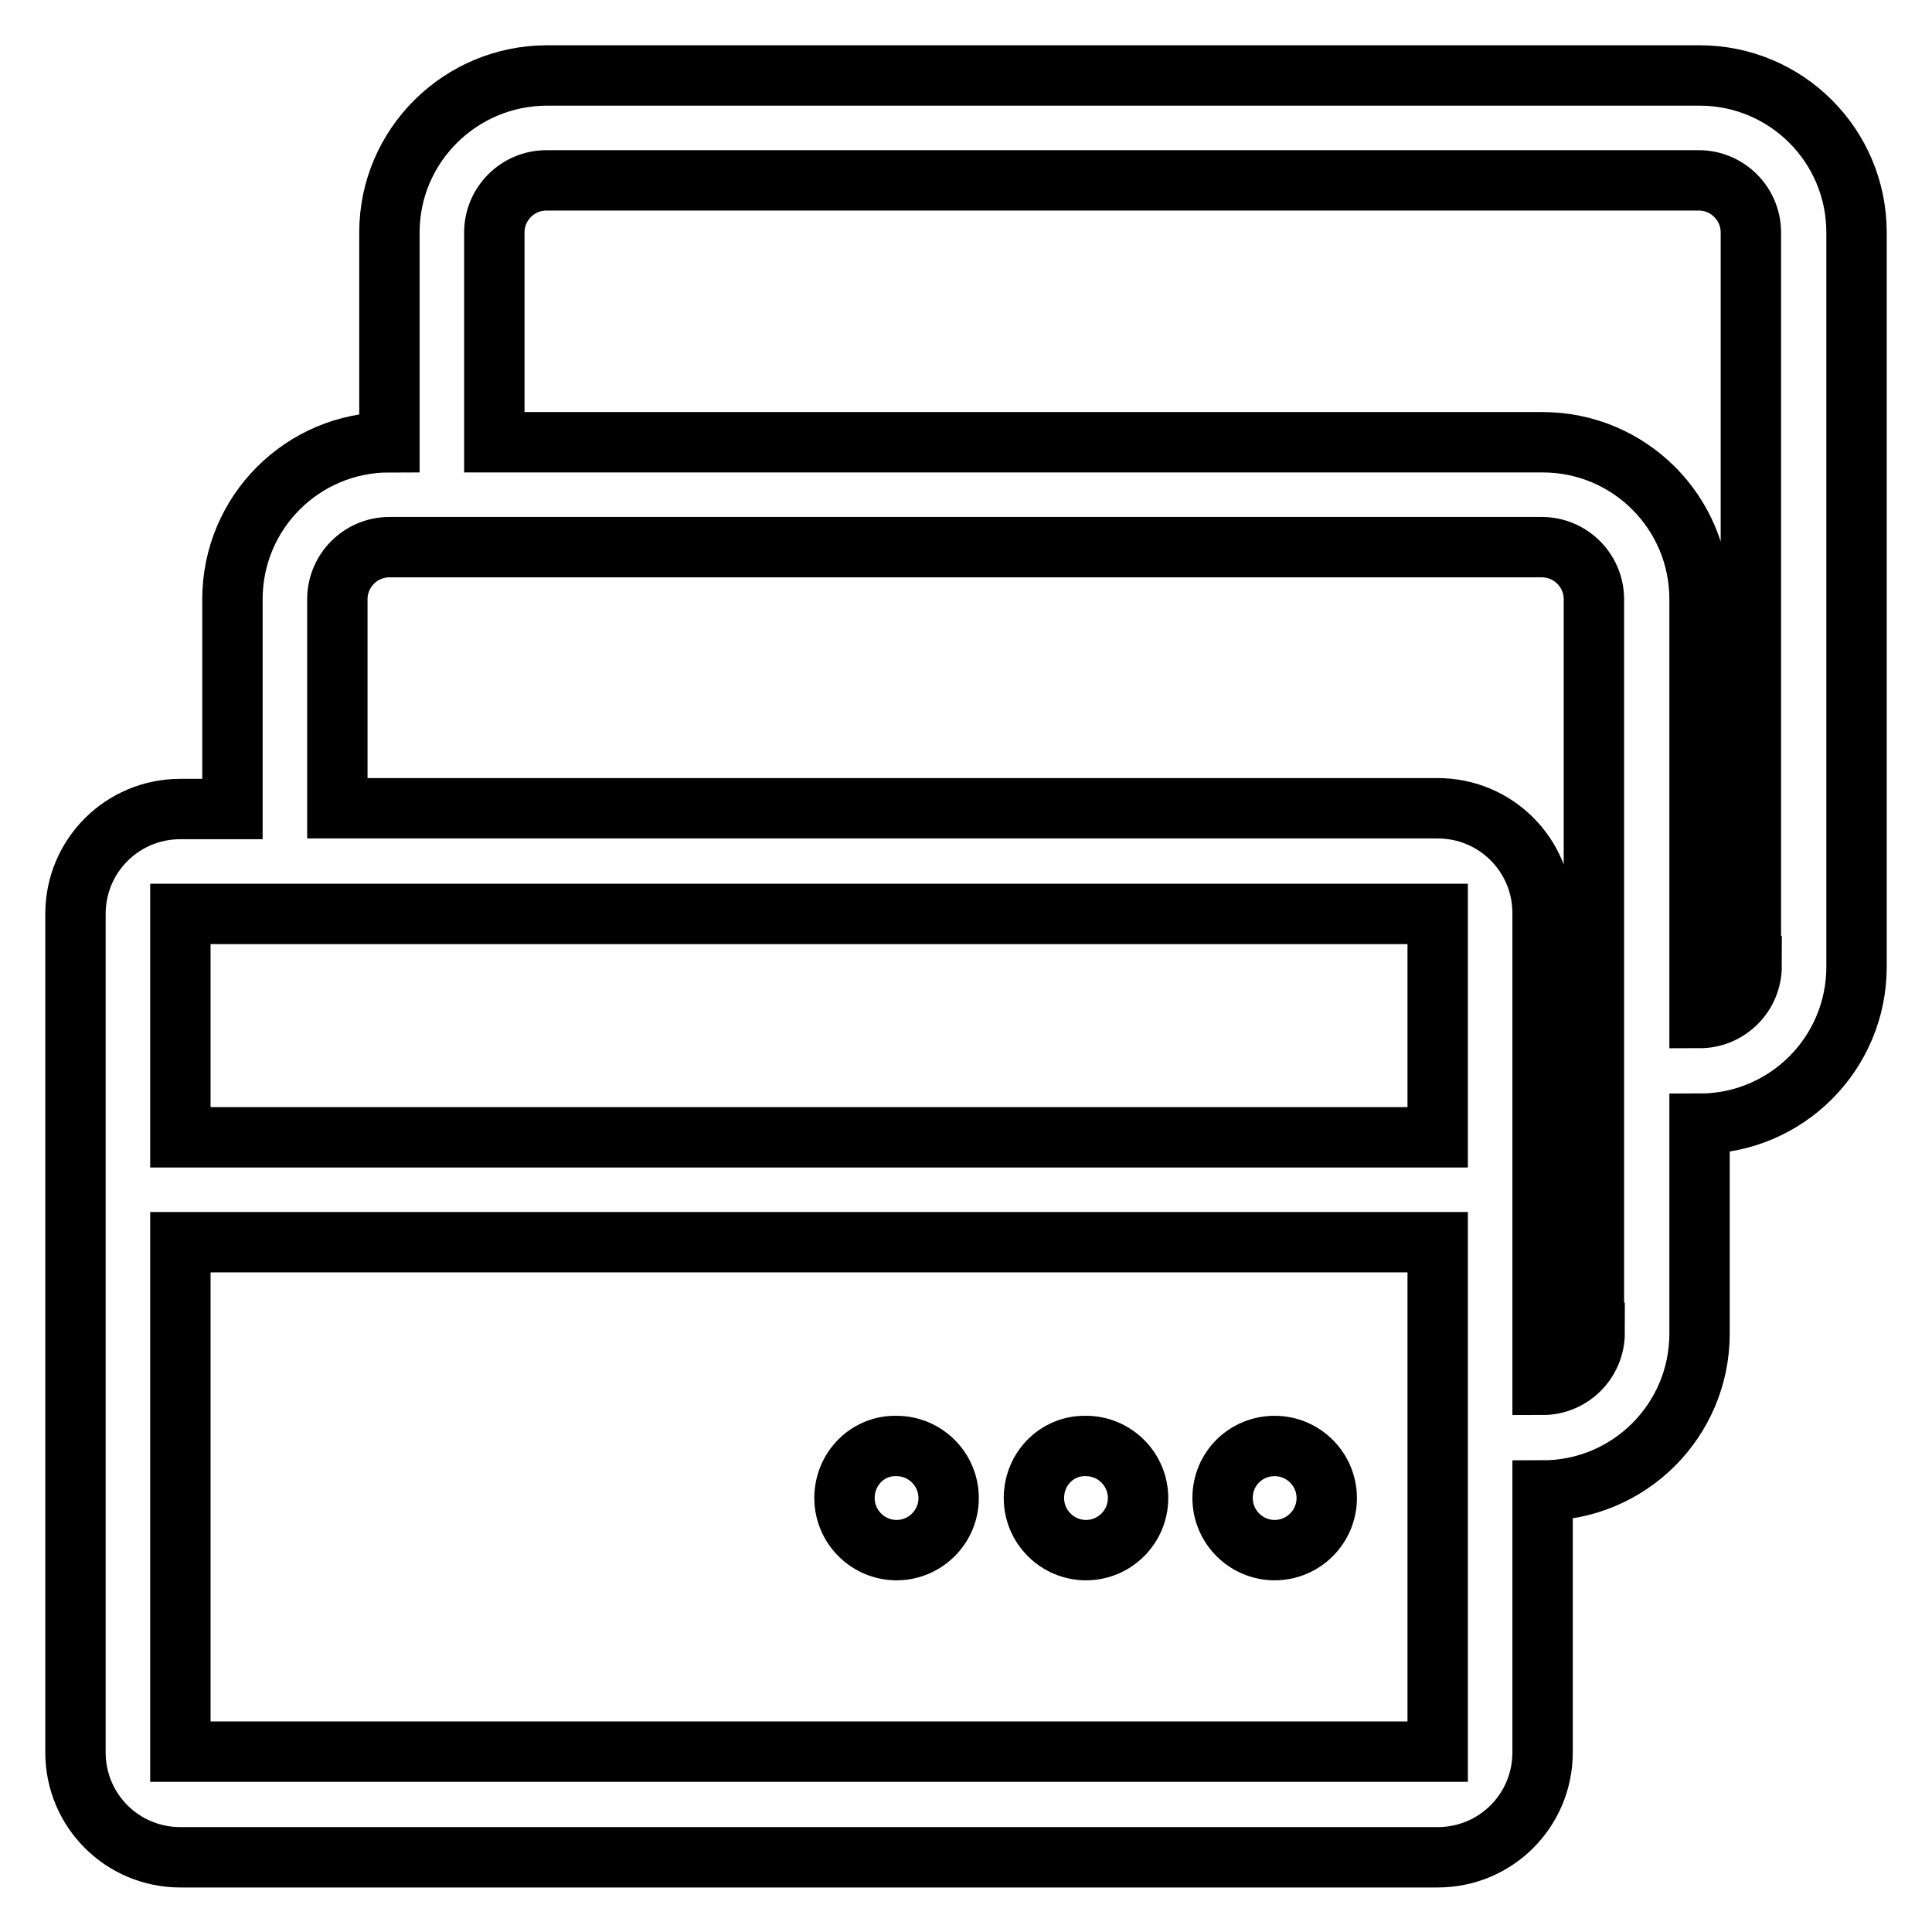 <?xml version="1.0" encoding="utf-8"?>
<!-- Svg Vector Icons : http://www.onlinewebfonts.com/icon -->
<!DOCTYPE svg PUBLIC "-//W3C//DTD SVG 1.1//EN" "http://www.w3.org/Graphics/SVG/1.1/DTD/svg11.dtd">
<svg version="1.1" xmlns="http://www.w3.org/2000/svg" xmlns:xlink="http://www.w3.org/1999/xlink" x="0px" y="0px" viewBox="0 0 256 256" enable-background="new 0 0 256 256" xml:space="preserve">
<g> <path stroke-width="8" fill-opacity="0" stroke="#000000"  d="M225.2,10H72.5C61,10,51.6,19.3,51.6,30.8v27.8c-11.5,0-20.8,9.3-20.8,20.8l0,0v27.8h-6.9 c-7.7,0-13.9,6.2-13.9,13.9v111.1c0,7.7,6.2,13.9,13.9,13.9h166.6c7.7,0,13.9-6.2,13.9-13.9v-34.7c11.5,0,20.8-9.3,20.8-20.8l0,0 v-27.8c11.5,0,20.8-9.3,20.8-20.8V30.8C246,19.3,236.7,10,225.2,10L225.2,10L225.2,10z M23.9,121.1h166.6v29.6H23.9V121.1z  M23.9,232.1v-67.5h166.6v67.5H23.9z M211.3,176.6c0,3.8-3.1,6.9-6.9,6.9l0,0v-62.5c0-7.7-6.2-13.9-13.9-13.9H44.7V79.4 c0-3.8,3.1-6.9,6.9-6.9h152.7c3.8,0,6.9,3.1,6.9,6.9l0,0V176.6z M232.1,128c0,3.8-3.1,6.9-6.9,6.9l0,0V79.4 c0-11.5-9.3-20.8-20.8-20.8l0,0H65.5V30.8c0-3.8,3.1-6.9,6.9-6.9h152.7c3.8,0,6.9,3.1,6.9,6.9l0,0V128z"/> <path stroke-width="8" fill-opacity="0" stroke="#000000"  d="M111.9,198.5c0,3.8,3.1,6.9,6.9,6.9c3.8,0,6.9-3.1,6.9-6.9c0,0,0,0,0,0c0-3.8-3.1-6.9-6.9-6.9 C115,191.5,111.9,194.6,111.9,198.5C111.9,198.4,111.9,198.5,111.9,198.5z"/> <path stroke-width="8" fill-opacity="0" stroke="#000000"  d="M137,198.5c0,3.8,3.1,6.9,6.9,6.9c3.8,0,6.9-3.1,6.9-6.9c0,0,0,0,0,0c0-3.8-3.1-6.9-6.9-6.9 C140.1,191.5,137,194.6,137,198.5C137,198.4,137,198.5,137,198.5z"/> <path stroke-width="8" fill-opacity="0" stroke="#000000"  d="M162,198.5c0,3.8,3.1,6.9,6.9,6.9c3.8,0,6.9-3.1,6.9-6.9c0,0,0,0,0,0c0-3.8-3.1-6.9-6.9-6.9 S162,194.6,162,198.5C162,198.4,162,198.5,162,198.5z"/></g>
</svg>